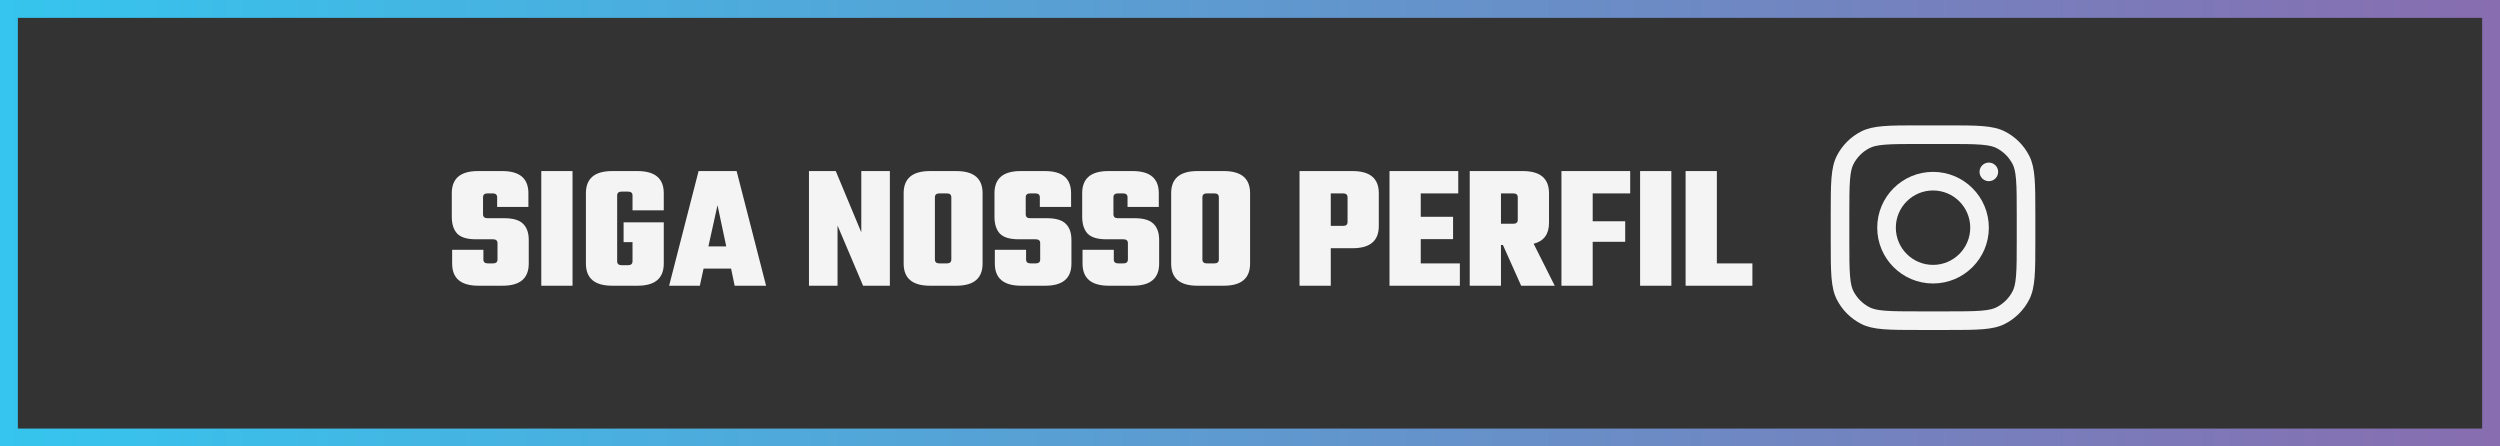 <svg xmlns="http://www.w3.org/2000/svg" width="280" height="50" viewBox="0 0 280 50" fill="none"><rect x="0" y="0" width="280" height="50" fill="#333333" stroke="none"/><path d="M55.72 29.06V27.24C55.72 26.947 55.553 26.8 55.22 26.8H53.3C52.313 26.8 51.613 26.587 51.2 26.16C50.8 25.72 50.6 25.093 50.6 24.28V21.64C50.6 19.987 51.573 19.16 53.52 19.16H56.26C58.207 19.16 59.18 19.987 59.18 21.64V23.18H55.68V22.1C55.68 21.807 55.513 21.66 55.18 21.66H54.6C54.267 21.66 54.1 21.807 54.1 22.1V24C54.1 24.293 54.267 24.44 54.6 24.44H56.48C57.467 24.44 58.167 24.647 58.58 25.06C59.007 25.473 59.22 26.08 59.22 26.88V29.52C59.22 31.173 58.247 32 56.3 32H53.58C51.62 32 50.64 31.173 50.64 29.52V27.98H54.14V29.06C54.14 29.353 54.307 29.5 54.64 29.5H55.22C55.553 29.5 55.72 29.353 55.72 29.06ZM60.624 19.16H64.124V32H60.624V19.16ZM74.342 23.56H70.842V21.9C70.842 21.607 70.675 21.46 70.342 21.46H69.622C69.288 21.46 69.122 21.607 69.122 21.9V29.26C69.122 29.553 69.288 29.7 69.622 29.7H70.342C70.675 29.7 70.842 29.553 70.842 29.26V27.12H69.842V24.9H74.342V29.52C74.342 31.173 73.362 32 71.402 32H68.562C66.602 32 65.622 31.173 65.622 29.52V21.64C65.622 19.987 66.602 19.16 68.562 19.16H71.402C73.362 19.16 74.342 19.987 74.342 21.64V23.56ZM82.281 32L81.881 30.08H78.801L78.381 32H74.941L78.241 19.16H82.501L85.801 32H82.281ZM79.341 27.6H81.341L80.361 22.98L79.341 27.6ZM96.465 19.16H99.665V32H96.665L93.805 25.26V32H90.605V19.16H93.605L96.465 26.02V19.16ZM104.149 19.16H107.109C109.069 19.16 110.049 19.987 110.049 21.64V29.52C110.049 31.173 109.069 32 107.109 32H104.149C102.189 32 101.209 31.173 101.209 29.52V21.64C101.209 19.987 102.189 19.16 104.149 19.16ZM106.549 29.06V22.1C106.549 21.807 106.382 21.66 106.049 21.66H105.209C104.875 21.66 104.709 21.807 104.709 22.1V29.06C104.709 29.353 104.875 29.5 105.209 29.5H106.049C106.382 29.5 106.549 29.353 106.549 29.06ZM116.501 29.06V27.24C116.501 26.947 116.335 26.8 116.001 26.8H114.081C113.095 26.8 112.395 26.587 111.981 26.16C111.581 25.72 111.381 25.093 111.381 24.28V21.64C111.381 19.987 112.355 19.16 114.301 19.16H117.041C118.988 19.16 119.961 19.987 119.961 21.64V23.18H116.461V22.1C116.461 21.807 116.295 21.66 115.961 21.66H115.381C115.048 21.66 114.881 21.807 114.881 22.1V24C114.881 24.293 115.048 24.44 115.381 24.44H117.261C118.248 24.44 118.948 24.647 119.361 25.06C119.788 25.473 120.001 26.08 120.001 26.88V29.52C120.001 31.173 119.028 32 117.081 32H114.361C112.401 32 111.421 31.173 111.421 29.52V27.98H114.921V29.06C114.921 29.353 115.088 29.5 115.421 29.5H116.001C116.335 29.5 116.501 29.353 116.501 29.06ZM126.325 29.06V27.24C126.325 26.947 126.159 26.8 125.825 26.8H123.905C122.919 26.8 122.219 26.587 121.805 26.16C121.405 25.72 121.205 25.093 121.205 24.28V21.64C121.205 19.987 122.179 19.16 124.125 19.16H126.865C128.812 19.16 129.785 19.987 129.785 21.64V23.18H126.285V22.1C126.285 21.807 126.119 21.66 125.785 21.66H125.205C124.872 21.66 124.705 21.807 124.705 22.1V24C124.705 24.293 124.872 24.44 125.205 24.44H127.085C128.072 24.44 128.772 24.647 129.185 25.06C129.612 25.473 129.825 26.08 129.825 26.88V29.52C129.825 31.173 128.852 32 126.905 32H124.185C122.225 32 121.245 31.173 121.245 29.52V27.98H124.745V29.06C124.745 29.353 124.912 29.5 125.245 29.5H125.825C126.159 29.5 126.325 29.353 126.325 29.06ZM134.11 19.16H137.07C139.03 19.16 140.01 19.987 140.01 21.64V29.52C140.01 31.173 139.03 32 137.07 32H134.11C132.15 32 131.17 31.173 131.17 29.52V21.64C131.17 19.987 132.15 19.16 134.11 19.16ZM136.51 29.06V22.1C136.51 21.807 136.343 21.66 136.01 21.66H135.17C134.836 21.66 134.67 21.807 134.67 22.1V29.06C134.67 29.353 134.836 29.5 135.17 29.5H136.01C136.343 29.5 136.51 29.353 136.51 29.06ZM145.546 19.16H151.486C153.446 19.16 154.426 19.987 154.426 21.64V25.32C154.426 26.973 153.446 27.8 151.486 27.8H149.046V32H145.546V19.16ZM150.926 24.86V22.1C150.926 21.807 150.759 21.66 150.426 21.66H149.046V25.3H150.426C150.759 25.3 150.926 25.153 150.926 24.86ZM159.124 29.5H163.504V32H155.624V19.16H163.324V21.66H159.124V24.28H162.744V26.78H159.124V29.5ZM168.109 27.44V32H164.609V19.16H170.549C172.509 19.16 173.489 19.987 173.489 21.64V24.96C173.489 26.227 172.915 27.007 171.769 27.3L174.129 32H170.369L168.329 27.44H168.109ZM169.489 21.66H168.109V25.06H169.489C169.822 25.06 169.989 24.913 169.989 24.62V22.1C169.989 21.807 169.822 21.66 169.489 21.66ZM182.582 21.66H178.382V24.78H182.022V27.08H178.382V32H174.882V19.16H182.582V21.66ZM183.691 19.16H187.191V32H183.691V19.16ZM192.288 29.5H196.268V32H188.788V19.16H192.288V29.5Z" fill="#F4F4F4"></path><path fill-rule="evenodd" clip-rule="evenodd" d="M216.5 31.75C219.952 31.75 222.75 28.952 222.75 25.5C222.75 22.048 219.952 19.25 216.5 19.25C213.048 19.25 210.25 22.048 210.25 25.5C210.25 28.952 213.048 31.75 216.5 31.75ZM216.5 29.667C218.801 29.667 220.667 27.801 220.667 25.5C220.667 23.199 218.801 21.333 216.5 21.333C214.199 21.333 212.333 23.199 212.333 25.5C212.333 27.801 214.199 29.667 216.5 29.667Z" fill="#F4F4F4"></path><path d="M222.75 18.209C222.175 18.209 221.708 18.675 221.708 19.25C221.708 19.826 222.175 20.292 222.75 20.292C223.325 20.292 223.792 19.826 223.792 19.25C223.792 18.675 223.325 18.209 222.75 18.209Z" fill="#F4F4F4"></path><path fill-rule="evenodd" clip-rule="evenodd" d="M205.723 17.454C205.042 18.791 205.042 20.541 205.042 24.041V26.958C205.042 30.459 205.042 32.209 205.723 33.546C206.322 34.722 207.278 35.678 208.454 36.277C209.791 36.958 211.541 36.958 215.042 36.958H217.958C221.459 36.958 223.209 36.958 224.546 36.277C225.722 35.678 226.678 34.722 227.277 33.546C227.958 32.209 227.958 30.459 227.958 26.958V24.041C227.958 20.541 227.958 18.791 227.277 17.454C226.678 16.278 225.722 15.322 224.546 14.723C223.209 14.041 221.459 14.041 217.958 14.041H215.042C211.541 14.041 209.791 14.041 208.454 14.723C207.278 15.322 206.322 16.278 205.723 17.454ZM217.958 16.125H215.042C213.257 16.125 212.044 16.127 211.106 16.203C210.193 16.278 209.726 16.413 209.4 16.579C208.616 16.979 207.979 17.616 207.579 18.4C207.413 18.726 207.278 19.193 207.203 20.106C207.127 21.044 207.125 22.257 207.125 24.041V26.958C207.125 28.743 207.127 29.956 207.203 30.893C207.278 31.807 207.413 32.274 207.579 32.6C207.979 33.384 208.616 34.021 209.4 34.421C209.726 34.587 210.193 34.722 211.106 34.797C212.044 34.873 213.257 34.875 215.042 34.875H217.958C219.743 34.875 220.956 34.873 221.894 34.797C222.807 34.722 223.274 34.587 223.6 34.421C224.384 34.021 225.021 33.384 225.421 32.6C225.587 32.274 225.722 31.807 225.797 30.893C225.873 29.956 225.875 28.743 225.875 26.958V24.041C225.875 22.257 225.873 21.044 225.797 20.106C225.722 19.193 225.587 18.726 225.421 18.4C225.021 17.616 224.384 16.979 223.6 16.579C223.274 16.413 222.807 16.278 221.894 16.203C220.956 16.127 219.743 16.125 217.958 16.125Z" fill="#F4F4F4"></path><rect x="1" y="1" width="278" height="48" stroke="url(#paint0_linear_108_157)" stroke-width="2"></rect><defs><linearGradient id="paint0_linear_108_157" x1="0" y1="25" x2="280" y2="25" gradientUnits="userSpaceOnUse"><stop stop-color="#35C5EE"></stop><stop offset="1" stop-color="#886DB0"></stop></linearGradient></defs></svg>